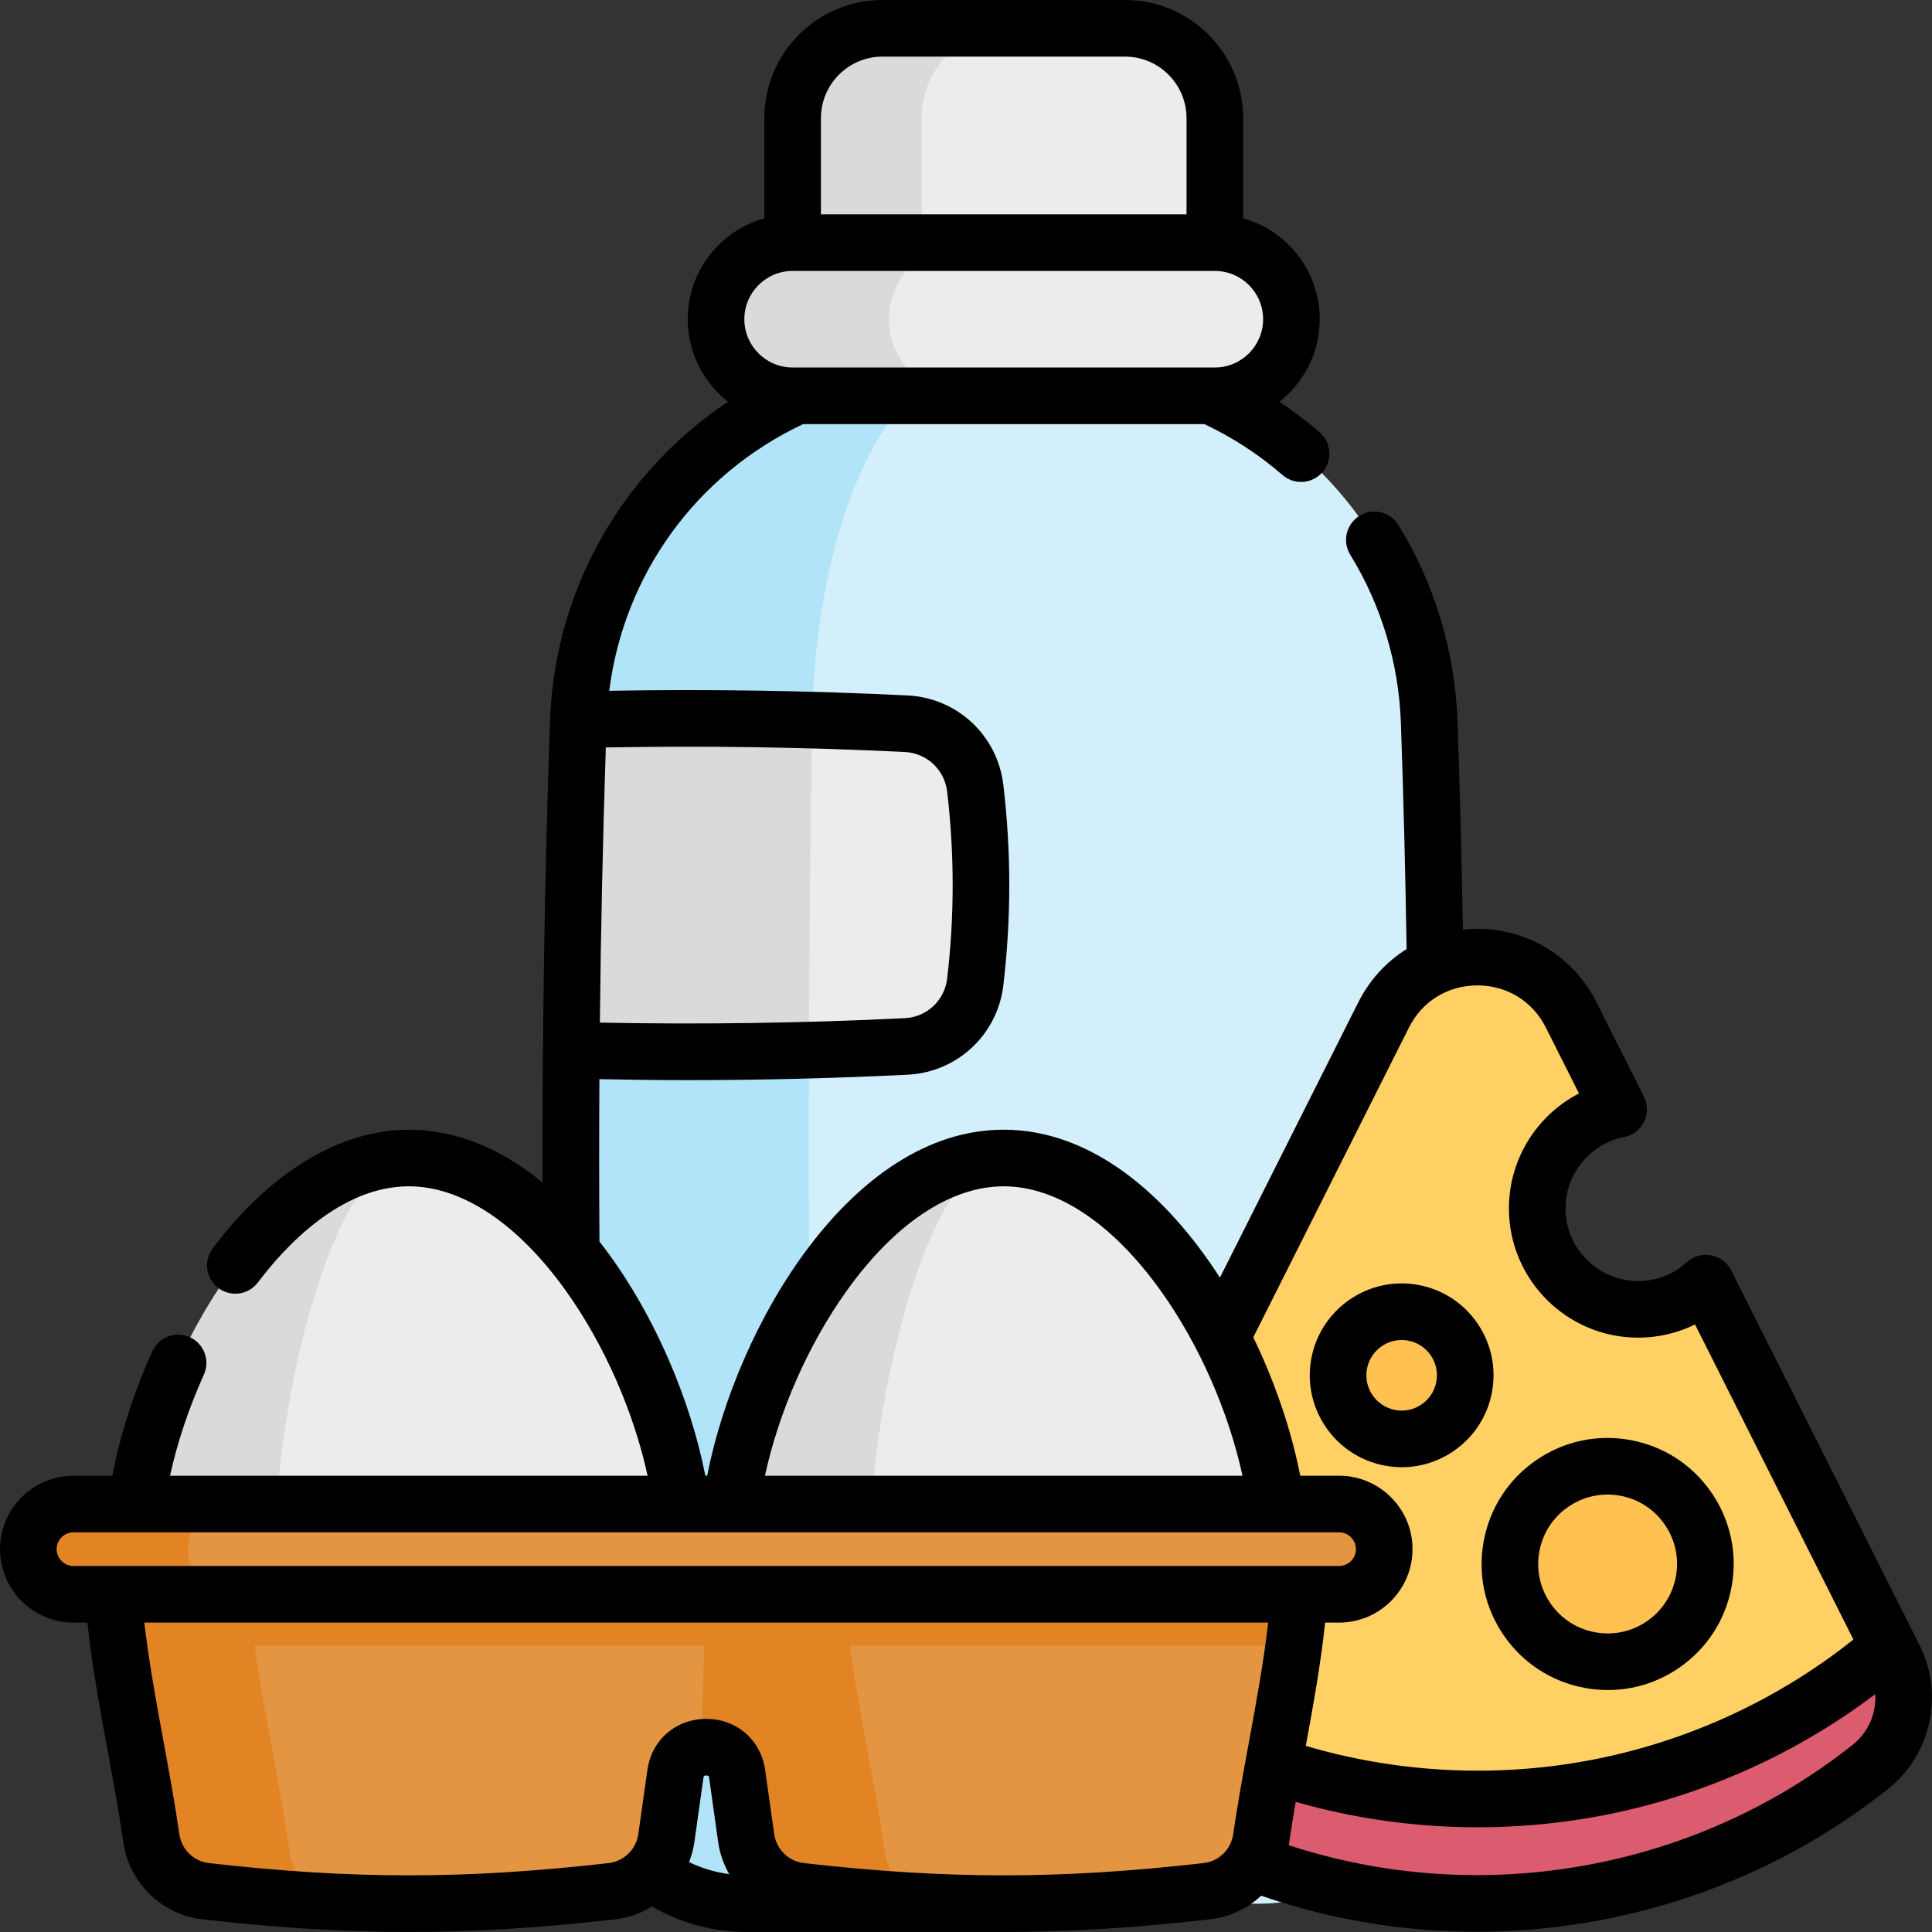 <svg width="60" height="60" viewBox="0 0 60 60" fill="none" xmlns="http://www.w3.org/2000/svg">
<rect x="0" y="0" width="60" height="60" fill="#333333" stroke="none"/>
<g clip-path="url(#clip0_673_54074)">
<path d="M44.173 54.316C44.045 57.006 41.825 59.121 39.134 59.121H23.207C20.515 59.121 18.295 57.006 18.168 54.316C17.822 47.083 17.679 39.85 17.739 32.618C17.767 29.22 17.84 25.822 17.958 22.423C17.959 22.399 17.96 22.374 17.961 22.351C18.206 16.308 23.064 11.473 29.115 11.277C30.485 11.233 31.855 11.233 33.225 11.277C39.301 11.474 44.173 16.347 44.383 22.423C44.751 33.054 44.68 43.685 44.173 54.316Z" fill="#D3EFFB"/>
<path d="M31.171 11.246C30.862 11.246 30.554 11.256 30.245 11.278C27.509 11.475 25.317 16.347 25.222 22.423C25.056 33.055 25.088 43.686 25.317 54.318C25.374 57.006 26.372 59.121 27.586 59.121H23.206C20.514 59.121 18.296 57.006 18.167 54.318C17.659 43.686 17.589 33.055 17.957 22.423C18.168 16.348 23.04 11.475 29.115 11.278C29.8 11.256 30.485 11.246 31.171 11.246Z" fill="#B1E4F9"/>
<path d="M30.285 30.5C30.154 31.598 29.248 32.444 28.144 32.498C27.137 32.548 26.13 32.586 25.124 32.613C22.662 32.681 20.2 32.682 17.739 32.618C17.767 29.197 17.842 25.774 17.96 22.352L17.961 22.351C20.381 22.291 22.802 22.296 25.223 22.364C26.197 22.39 27.171 22.428 28.145 22.476C29.249 22.53 30.154 23.377 30.285 24.475C30.524 26.483 30.524 28.491 30.285 30.5Z" fill="#ECECEC"/>
<path d="M25.222 22.364C25.222 22.384 25.221 22.404 25.221 22.423C25.168 25.82 25.136 29.216 25.124 32.613C22.662 32.681 20.2 32.682 17.738 32.618C17.767 29.22 17.84 25.822 17.958 22.423C17.959 22.399 17.96 22.374 17.961 22.351C20.381 22.291 22.802 22.296 25.222 22.364Z" fill="#DADADA"/>
<path d="M37.726 7.535H24.614C23.301 7.535 22.236 8.6 22.236 9.914C22.236 11.227 23.301 12.292 24.614 12.292H37.726C39.04 12.292 40.105 11.227 40.105 9.914C40.105 8.6 39.04 7.535 37.726 7.535Z" fill="#ECECEC"/>
<path d="M28.306 11.595C28.737 12.026 29.332 12.292 29.988 12.292H24.614C23.958 12.292 23.363 12.026 22.932 11.595C22.503 11.165 22.236 10.571 22.236 9.914C22.236 8.6 23.301 7.535 24.614 7.535H29.988C28.675 7.535 27.61 8.6 27.61 9.914C27.61 10.571 27.877 11.165 28.306 11.595Z" fill="#DADADA"/>
<path d="M34.936 0.879H27.405C25.864 0.879 24.614 2.128 24.614 3.67V7.535H37.726V3.67C37.726 2.128 36.477 0.879 34.936 0.879Z" fill="#ECECEC"/>
<path d="M31.41 0.878C29.868 0.878 28.62 2.128 28.62 3.669V7.535H24.614V3.669C24.614 2.128 25.863 0.878 27.404 0.878H31.41Z" fill="#DADADA"/>
<path d="M58.614 51.064C58.47 51.268 58.293 52.698 58.089 52.861C50.958 58.532 40.801 58.532 33.67 52.861C33.466 52.698 33.289 51.268 33.145 51.064L42.969 31.517C44.173 29.125 47.589 29.125 48.792 31.519L50.266 34.451C48.825 34.734 47.738 36.004 47.738 37.527C47.738 39.259 49.142 40.663 50.872 40.663C51.683 40.663 52.423 40.356 52.979 39.85L58.614 51.064Z" fill="#FFD064"/>
<path d="M58.089 54.869C50.958 60.539 40.801 60.539 33.67 54.869C32.654 54.06 32.348 52.649 32.931 51.489L33.145 51.064C33.29 51.268 33.466 51.454 33.67 51.617C40.801 57.288 50.958 57.288 58.089 51.617C58.293 51.454 58.47 51.268 58.614 51.064L58.828 51.489C59.411 52.649 59.105 54.06 58.089 54.869Z" fill="#DB5B6F"/>
<path d="M49.925 51.606C51.601 51.606 52.96 50.247 52.96 48.571C52.96 46.895 51.601 45.536 49.925 45.536C48.249 45.536 46.89 46.895 46.89 48.571C46.89 50.247 48.249 51.606 49.925 51.606Z" fill="#FFC250"/>
<path d="M43.528 44.685C44.618 44.685 45.502 43.801 45.502 42.711C45.502 41.62 44.618 40.737 43.528 40.737C42.438 40.737 41.554 41.62 41.554 42.711C41.554 43.801 42.438 44.685 43.528 44.685Z" fill="#FFC250"/>
<path d="M39.734 48.111C39.734 43.381 35.899 35.963 31.17 35.963C26.44 35.963 22.606 43.381 22.606 48.111C22.606 52.84 26.44 56.675 31.17 56.675C35.899 56.675 39.734 52.84 39.734 48.111Z" fill="#ECECEC"/>
<path d="M31.17 56.675C26.441 56.675 22.606 52.841 22.606 48.111C22.606 43.381 26.441 35.963 31.17 35.963C28.879 35.963 27.021 43.381 27.021 48.111C27.021 52.841 28.878 56.675 31.17 56.675Z" fill="#DADADA"/>
<path d="M21.259 48.111C21.259 43.381 17.424 35.963 12.695 35.963C7.965 35.963 4.131 43.381 4.131 48.111C4.131 52.84 7.965 56.675 12.695 56.675C17.424 56.675 21.259 52.84 21.259 48.111Z" fill="#ECECEC"/>
<path d="M12.695 56.675C7.965 56.675 4.131 52.841 4.131 48.111C4.131 43.381 7.965 35.963 12.695 35.963C10.403 35.963 8.545 43.381 8.545 48.111C8.545 52.841 10.403 56.675 12.695 56.675Z" fill="#DADADA"/>
<path d="M40.407 48.11C40.407 48.178 40.407 48.246 40.407 48.313C40.396 49.247 40.307 50.181 40.18 51.115C39.908 53.106 39.453 55.096 39.166 57.088C39.041 57.957 38.349 58.634 37.477 58.733C34.218 59.103 31.492 59.209 28.535 59.048C27.366 58.986 26.16 58.881 24.872 58.735C23.997 58.634 23.298 57.959 23.173 57.088C23.09 56.513 22.994 55.827 22.891 55.095C22.804 54.473 22.264 54.2 21.778 54.273C21.394 54.329 21.043 54.604 20.974 55.095C20.871 55.827 20.774 56.513 20.692 57.088C20.566 57.959 19.867 58.634 18.992 58.735C14.446 59.25 10.935 59.249 6.387 58.733C5.515 58.634 4.823 57.957 4.698 57.088C4.411 55.096 3.957 53.106 3.686 51.115C3.558 50.181 3.47 49.247 3.459 48.313C3.458 48.246 3.458 48.178 3.458 48.11H40.407Z" fill="#E49542"/>
<path d="M40.406 48.313C40.395 49.247 40.307 50.182 40.179 51.115H3.685C3.558 50.182 3.469 49.247 3.458 48.313H40.406Z" fill="#E28424"/>
<path d="M10.054 59.048C8.884 58.985 7.677 58.879 6.387 58.733C5.515 58.634 4.823 57.956 4.698 57.087C4.267 54.094 3.458 51.103 3.458 48.11H7.619C7.72 51.235 8.541 54.359 8.991 57.483C9.088 58.157 9.49 58.728 10.054 59.048Z" fill="#E28424"/>
<path d="M28.535 59.048C27.366 58.986 26.16 58.881 24.872 58.735C23.997 58.634 23.298 57.959 23.173 57.088C23.09 56.513 22.994 55.827 22.891 55.095C22.804 54.473 22.264 54.2 21.778 54.273C21.83 51.962 21.942 49.635 21.942 48.112H26.103C26.205 51.236 27.026 54.361 27.475 57.485C27.573 58.158 27.974 58.727 28.535 59.048Z" fill="#E28424"/>
<path d="M41.585 49.512H2.28C1.506 49.512 0.879 48.885 0.879 48.111C0.879 47.337 1.506 46.709 2.28 46.709H41.585C42.359 46.709 42.986 47.337 42.986 48.111C42.986 48.885 42.359 49.512 41.585 49.512Z" fill="#E49542"/>
<path d="M7.235 49.512H2.279C1.506 49.512 0.879 48.884 0.879 48.111C0.879 47.336 1.506 46.709 2.279 46.709H7.235C6.461 46.709 5.833 47.336 5.833 48.111C5.833 48.884 6.461 49.512 7.235 49.512Z" fill="#E28424"/>
<path d="M59.615 51.094L53.765 39.455C53.642 39.209 53.41 39.035 53.14 38.985C52.87 38.935 52.591 39.014 52.388 39.2C51.975 39.576 51.437 39.784 50.874 39.784C49.63 39.784 48.618 38.771 48.618 37.527C48.618 36.451 49.383 35.52 50.437 35.313C50.706 35.26 50.936 35.084 51.057 34.837C51.177 34.59 51.176 34.301 51.053 34.056L49.579 31.123C48.873 29.718 47.456 28.845 45.883 28.845C45.883 28.845 45.882 28.845 45.882 28.845C45.73 28.845 45.58 28.855 45.432 28.871C45.393 26.7 45.337 24.526 45.263 22.393C45.189 20.238 44.555 18.133 43.43 16.306C43.176 15.893 42.635 15.764 42.221 16.018C41.808 16.273 41.679 16.814 41.933 17.227C42.898 18.796 43.442 20.603 43.506 22.454C43.587 24.764 43.646 27.123 43.684 29.474C43.056 29.867 42.535 30.429 42.186 31.123L37.886 39.678C36.221 37.091 33.891 35.084 31.171 35.084C26.428 35.084 22.867 41.189 21.962 45.83H21.905C21.442 43.45 20.279 40.686 18.617 38.557C18.605 36.882 18.605 35.2 18.615 33.514C19.523 33.532 20.433 33.544 21.346 33.544C23.626 33.544 25.916 33.488 28.188 33.376C29.727 33.3 30.977 32.134 31.159 30.603C31.405 28.535 31.405 26.439 31.159 24.371C30.977 22.84 29.728 21.674 28.188 21.598C25.114 21.447 22.001 21.399 18.92 21.453C19.378 17.844 21.614 14.741 24.94 13.171H37.404C38.279 13.584 39.094 14.114 39.83 14.752C39.996 14.896 40.202 14.967 40.406 14.967C40.652 14.967 40.896 14.864 41.07 14.664C41.388 14.297 41.349 13.742 40.982 13.424C40.586 13.08 40.169 12.765 39.736 12.476C40.496 11.879 40.985 10.953 40.985 9.913C40.985 8.422 39.977 7.162 38.607 6.778V3.67C38.607 1.646 36.961 0 34.937 0H27.406C25.383 0 23.737 1.646 23.737 3.67V6.778C22.366 7.162 21.358 8.422 21.358 9.914C21.358 10.953 21.848 11.879 22.608 12.476C21.281 13.361 20.13 14.496 19.223 15.829C17.903 17.768 17.162 20.039 17.081 22.393C16.916 27.151 16.839 31.962 16.849 36.722C15.619 35.715 14.219 35.085 12.696 35.085C10.559 35.085 8.397 36.393 6.607 38.769C6.315 39.156 6.393 39.708 6.78 40C7.168 40.292 7.719 40.214 8.011 39.826C8.851 38.712 10.576 36.842 12.696 36.842C14.348 36.842 16.083 37.999 17.583 40.099C18.77 41.763 19.68 43.843 20.112 45.831H5.28C5.505 44.799 5.862 43.731 6.332 42.69C6.532 42.248 6.336 41.727 5.894 41.527C5.452 41.327 4.931 41.523 4.731 41.966C4.154 43.242 3.731 44.562 3.488 45.83H2.282C1.024 45.83 0.001 46.853 0.001 48.111C0.001 49.368 1.024 50.391 2.282 50.391H2.714C2.859 51.737 3.105 53.079 3.346 54.384C3.517 55.314 3.695 56.275 3.83 57.212C4.012 58.477 5.024 59.462 6.29 59.606C8.594 59.868 10.644 59.999 12.695 59.999C14.743 59.999 16.791 59.869 19.094 59.608C19.514 59.56 19.905 59.419 20.248 59.208C21.145 59.727 22.156 60 23.208 60H31.172L31.17 59.999C33.222 59.999 35.273 59.868 37.578 59.606C38.189 59.537 38.739 59.27 39.167 58.873C41.341 59.623 43.603 59.992 45.855 59.992C50.435 59.992 54.972 58.471 58.638 55.556C59.97 54.497 60.382 52.62 59.615 51.094ZM25.495 3.67C25.495 2.615 26.352 1.758 27.406 1.758H34.937C35.991 1.758 36.849 2.615 36.849 3.67V6.656H25.495V3.67ZM24.616 8.414H37.728C38.555 8.414 39.227 9.087 39.227 9.914C39.227 10.741 38.554 11.413 37.728 11.413H24.616C23.789 11.413 23.116 10.741 23.116 9.914C23.116 9.087 23.789 8.414 24.616 8.414ZM28.101 23.354C28.781 23.387 29.333 23.903 29.414 24.579C29.643 26.509 29.643 28.466 29.414 30.395C29.333 31.072 28.781 31.587 28.101 31.62C24.954 31.775 21.772 31.82 18.629 31.758C18.659 28.907 18.721 26.052 18.814 23.213C21.901 23.156 25.021 23.203 28.101 23.354ZM43.756 31.912C44.169 31.092 44.963 30.603 45.882 30.603H45.882C46.801 30.603 47.596 31.093 48.009 31.913L49.036 33.958C47.73 34.633 46.861 35.998 46.861 37.527C46.861 39.741 48.661 41.542 50.874 41.542C51.494 41.542 52.097 41.4 52.641 41.133L57.559 50.916C57.554 50.921 57.549 50.925 57.544 50.93C55.071 52.896 52.115 54.211 48.995 54.733C46.182 55.204 43.279 55.024 40.553 54.22C40.783 52.966 41.015 51.681 41.154 50.391H41.587C42.844 50.391 43.867 49.368 43.867 48.111C43.867 46.853 42.844 45.83 41.587 45.83H40.38C40.113 44.46 39.614 42.962 38.922 41.531L43.756 31.912ZM26.285 40.1C27.784 37.999 29.52 36.842 31.171 36.842C32.823 36.842 34.559 37.999 36.058 40.1C37.245 41.763 38.155 43.843 38.587 45.831H23.756C24.187 43.844 25.098 41.763 26.285 40.1ZM1.759 48.111C1.759 47.823 1.994 47.588 2.282 47.588H41.587C41.875 47.588 42.109 47.823 42.109 48.111C42.109 48.399 41.875 48.633 41.587 48.633H2.282C1.994 48.633 1.759 48.399 1.759 48.111ZM21.4 57.83C21.476 57.633 21.533 57.427 21.564 57.212C21.646 56.636 21.743 55.949 21.845 55.217C21.852 55.167 21.856 55.139 21.934 55.139C22.012 55.139 22.016 55.167 22.023 55.216C22.125 55.949 22.222 56.636 22.304 57.213C22.356 57.57 22.476 57.904 22.647 58.204C22.212 58.146 21.793 58.02 21.4 57.83ZM37.379 57.86C32.916 58.367 29.437 58.368 24.973 57.861C24.494 57.807 24.113 57.437 24.044 56.964C23.962 56.389 23.865 55.705 23.763 54.973C23.632 54.036 22.88 53.382 21.934 53.382C20.988 53.382 20.235 54.036 20.104 54.974C20.002 55.705 19.905 56.389 19.823 56.963C19.755 57.437 19.373 57.807 18.895 57.861C14.43 58.368 10.951 58.367 6.489 57.86C6.016 57.806 5.638 57.437 5.569 56.962C5.43 55.991 5.249 55.012 5.075 54.065C4.852 52.856 4.624 51.614 4.482 50.391H39.385C39.243 51.618 39.015 52.863 38.792 54.075C38.618 55.019 38.438 55.994 38.298 56.962C38.23 57.437 37.852 57.806 37.379 57.86ZM57.544 54.18C52.622 58.094 45.983 59.257 40.021 57.304C40.026 57.274 40.034 57.244 40.038 57.214C40.098 56.799 40.167 56.379 40.239 55.96C42.075 56.483 43.981 56.748 45.891 56.748C47.026 56.748 48.162 56.655 49.285 56.467C52.532 55.924 55.616 54.594 58.238 52.613C58.272 53.204 58.026 53.797 57.544 54.18Z" fill="black"/>
<path d="M46.701 50.788C47.294 51.65 48.186 52.229 49.214 52.419C49.454 52.464 49.695 52.486 49.935 52.486C50.719 52.486 51.484 52.25 52.144 51.796C53.005 51.204 53.584 50.312 53.775 49.284C53.965 48.256 53.744 47.215 53.151 46.354C52.559 45.492 51.667 44.913 50.639 44.723C49.611 44.533 48.571 44.754 47.709 45.346C46.848 45.938 46.269 46.831 46.078 47.859C45.888 48.886 46.109 49.927 46.701 50.788ZM47.807 48.179C47.911 47.612 48.231 47.121 48.705 46.795C49.069 46.545 49.49 46.415 49.922 46.415C50.054 46.415 50.187 46.427 50.319 46.451C50.885 46.556 51.377 46.875 51.703 47.35C52.029 47.824 52.151 48.398 52.046 48.964C51.941 49.53 51.622 50.022 51.148 50.348C50.673 50.674 50.1 50.796 49.534 50.691C48.968 50.586 48.476 50.267 48.15 49.793C47.824 49.318 47.702 48.745 47.807 48.179Z" fill="black"/>
<path d="M43.01 45.517C43.185 45.549 43.361 45.565 43.536 45.565C44.107 45.565 44.665 45.393 45.146 45.062C45.774 44.63 46.196 43.98 46.335 43.231C46.474 42.481 46.312 41.723 45.881 41.094C45.449 40.466 44.798 40.044 44.049 39.905C42.502 39.619 41.011 40.645 40.724 42.191C40.437 43.739 41.463 45.23 43.01 45.517ZM42.452 42.511C42.562 41.918 43.135 41.524 43.729 41.634C44.017 41.687 44.266 41.849 44.432 42.09C44.598 42.332 44.66 42.623 44.607 42.91C44.553 43.198 44.391 43.448 44.15 43.614C43.909 43.78 43.618 43.842 43.33 43.788C42.736 43.678 42.342 43.105 42.452 42.511Z" fill="black"/>
</g>
<defs>
<clipPath id="clip0_673_54074">
<rect width="60" height="60" fill="white"/>
</clipPath>
</defs>
</svg>
